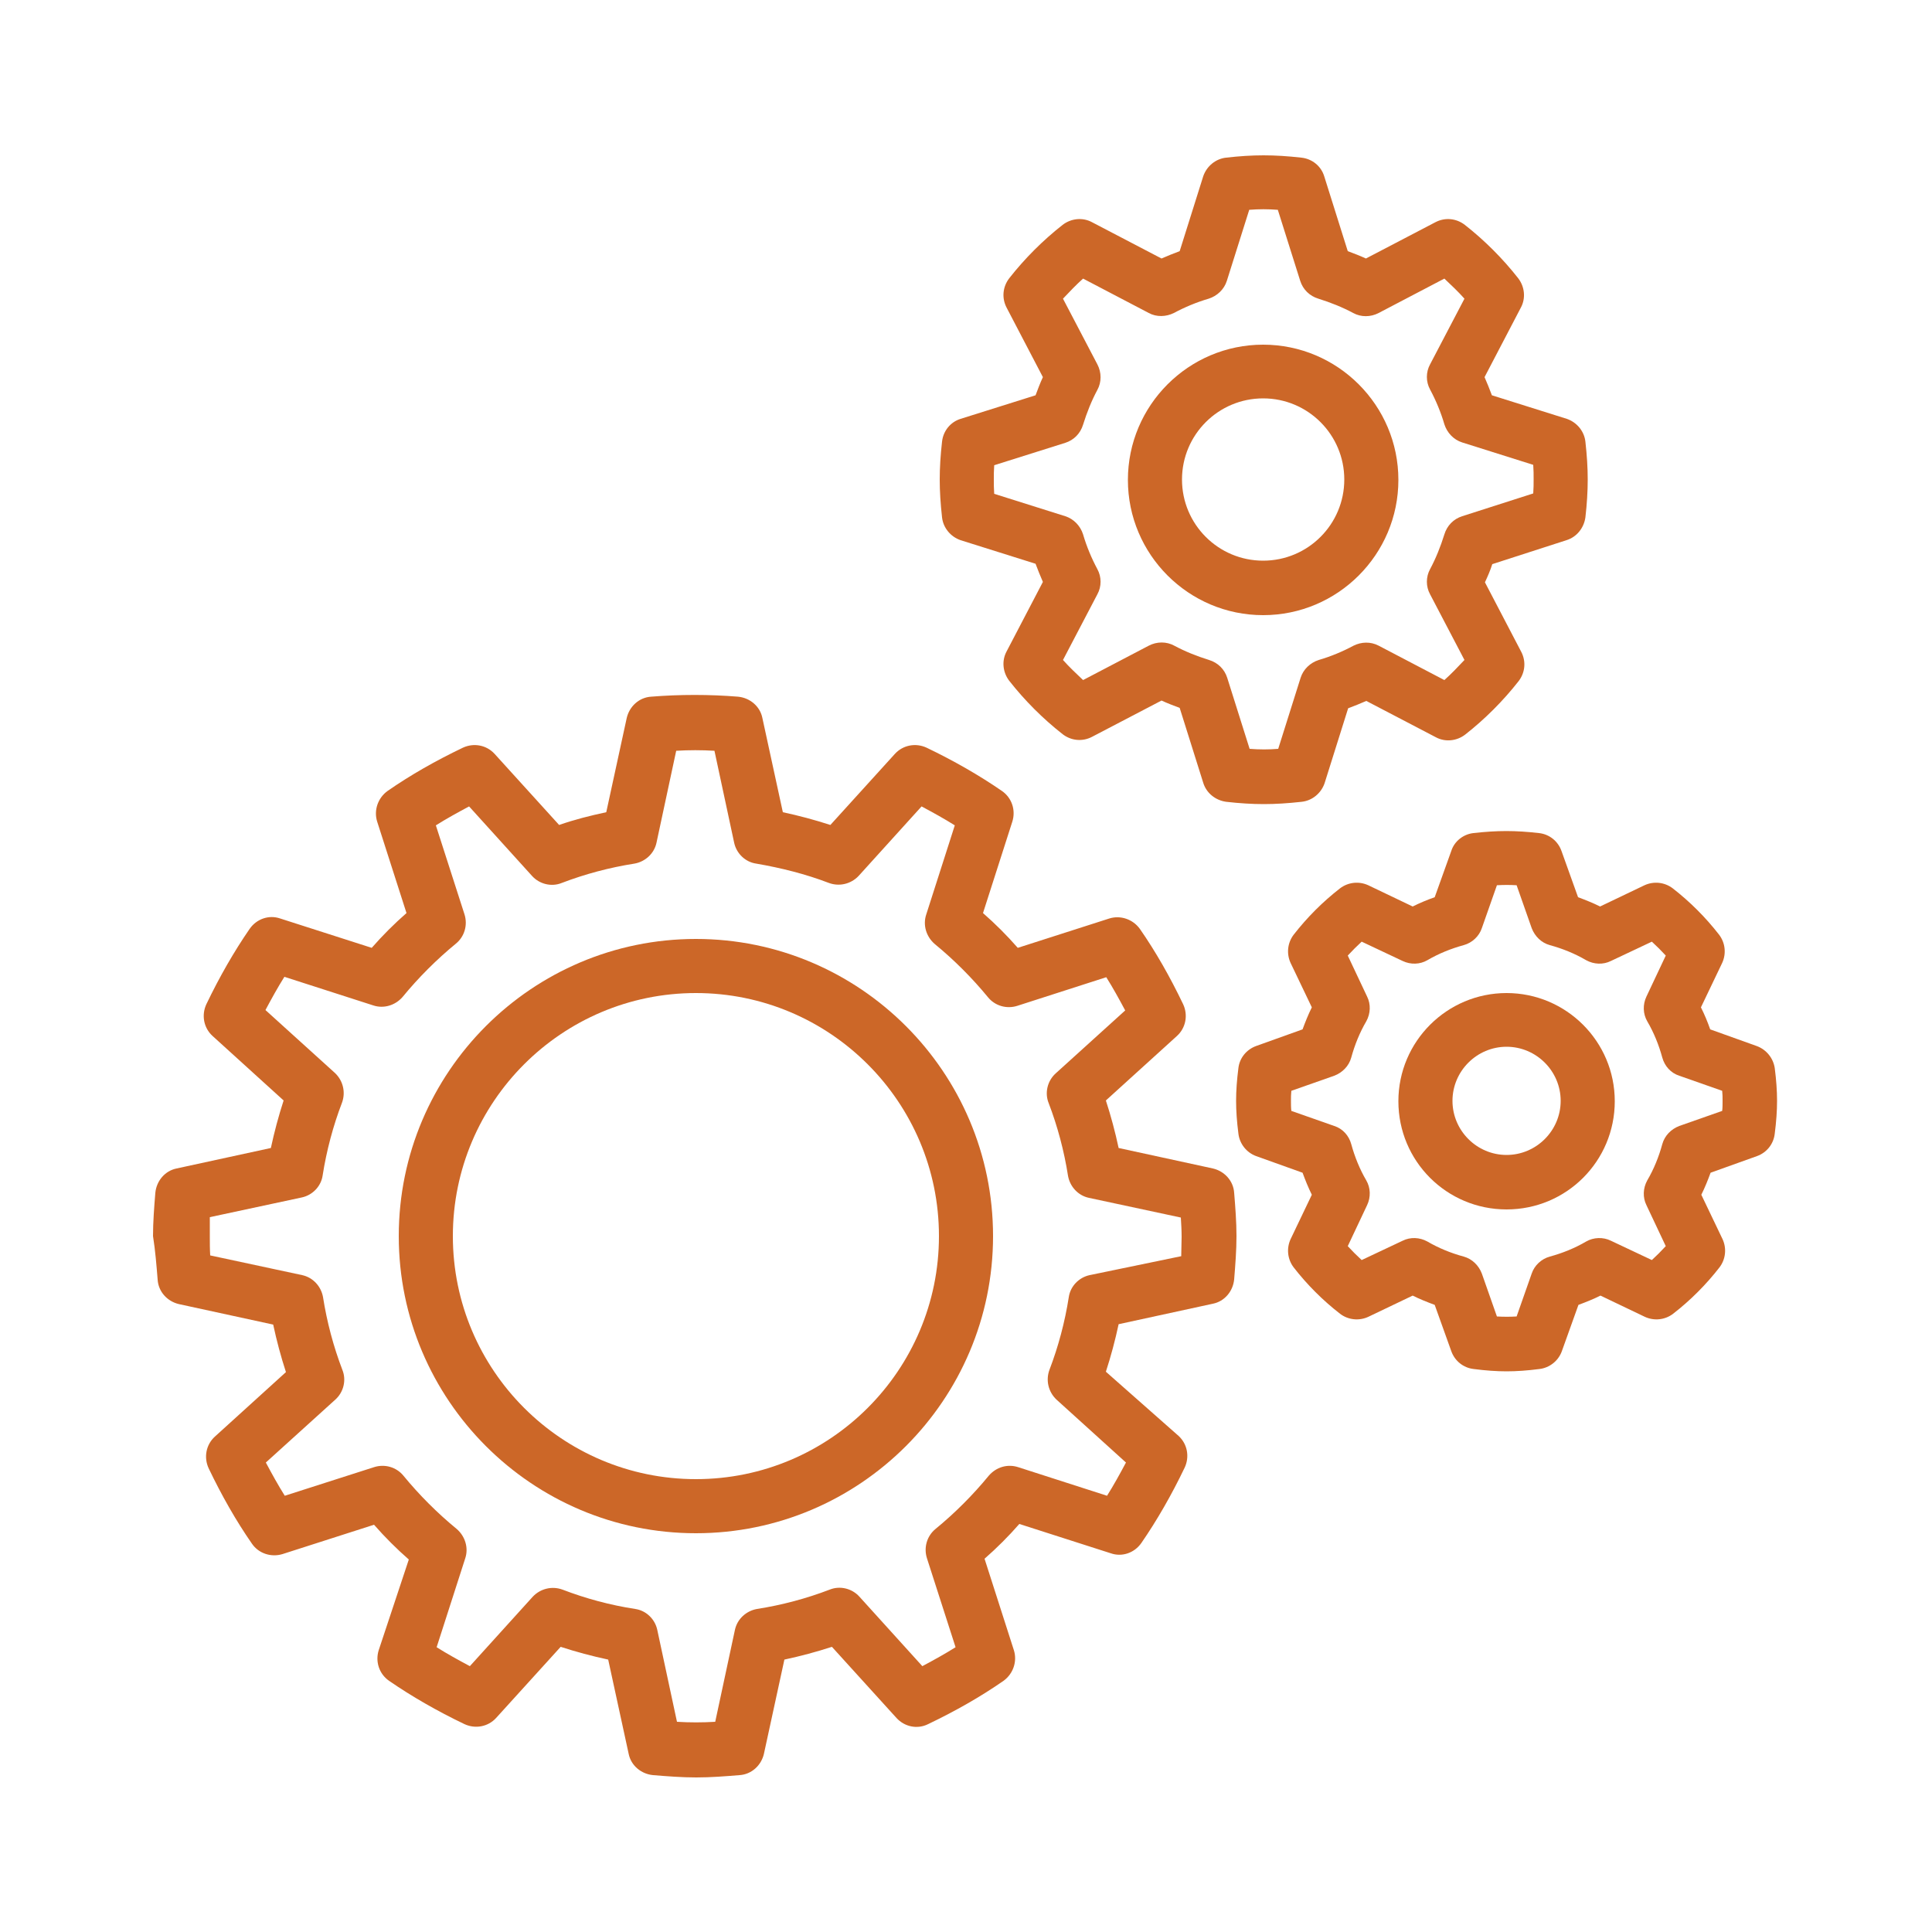 <?xml version="1.0" encoding="utf-8"?>
<!-- Generator: Adobe Illustrator 24.1.2, SVG Export Plug-In . SVG Version: 6.00 Build 0)  -->
<svg version="1.1" id="Layer_1" xmlns="http://www.w3.org/2000/svg" xmlns:xlink="http://www.w3.org/1999/xlink" x="0px" y="0px"
	 viewBox="0 0 500 500" style="enable-background:new 0 0 500 500;" xml:space="preserve">
<style type="text/css">
	.st0{fill:#CC6728;}
</style>
<g>
	<g>
		<path class="st0" d="M40.8,331.2c0.2,3.1,2.5,5.6,5.5,6.3l24.4,5.3c0.9,4.2,2,8.3,3.3,12.3l-18.4,16.7c-2.3,2.1-2.9,5.4-1.6,8.2
			c3.4,7.1,7.1,13.6,11.2,19.5c1.7,2.5,4.9,3.6,7.9,2.7l23.7-7.6c2.8,3.2,5.8,6.2,9,9L98,427.1c-0.9,2.9,0.1,6.1,2.7,7.9
			c5.8,4,12.4,7.8,19.5,11.2c2.8,1.3,6.1,0.7,8.2-1.6l16.7-18.4c4,1.3,8.1,2.4,12.3,3.3l5.3,24.4c0.6,3,3.2,5.2,6.3,5.5
			c3.7,0.3,7.4,0.6,11.2,0.6c3.8,0,7.5-0.3,11.2-0.6c3.1-0.2,5.6-2.5,6.3-5.5l5.3-24.4c4.2-0.9,8.3-2,12.3-3.3l16.7,18.4
			c2.1,2.3,5.4,3,8.2,1.6c7.1-3.4,13.6-7.1,19.5-11.2c2.5-1.8,3.6-5,2.7-7.9l-7.6-23.7c3.2-2.8,6.2-5.8,9-9l23.7,7.6
			c2.9,1,6.1-0.1,7.9-2.7c4-5.8,7.8-12.4,11.2-19.5c1.3-2.8,0.7-6.1-1.6-8.2L286.2,355c1.3-4,2.4-8.1,3.3-12.3l24.4-5.3
			c3-0.6,5.2-3.2,5.5-6.3c0.3-3.7,0.6-7.5,0.6-11.2s-0.3-7.5-0.6-11.2c-0.2-3.1-2.5-5.6-5.5-6.3l-24.4-5.3c-0.9-4.2-2-8.3-3.3-12.3
			l18.4-16.7c2.3-2.1,2.9-5.4,1.6-8.2c-3.4-7.1-7.1-13.6-11.2-19.5c-1.8-2.5-5-3.6-7.9-2.7l-23.7,7.6c-2.8-3.2-5.8-6.2-9-9l7.6-23.7
			c0.9-2.9-0.1-6.1-2.7-7.9c-5.8-4-12.4-7.8-19.5-11.2c-2.8-1.3-6.1-0.7-8.2,1.6l-16.7,18.4c-4-1.3-8.1-2.4-12.3-3.3l-5.3-24.4
			c-0.6-3-3.2-5.2-6.3-5.5c-7.4-0.6-15.1-0.6-22.5,0c-3.1,0.2-5.6,2.5-6.3,5.5l-5.3,24.4c-4.2,0.9-8.2,1.9-12.2,3.3l-16.7-18.4
			c-2.1-2.3-5.4-2.9-8.2-1.6c-7.1,3.4-13.6,7.1-19.5,11.2c-2.5,1.8-3.6,5-2.7,7.9l7.6,23.7c-3.2,2.8-6.2,5.8-9,9l-23.7-7.6
			c-2.9-1-6.1,0.1-7.9,2.7c-4,5.8-7.8,12.4-11.2,19.5c-1.3,2.8-0.7,6.1,1.6,8.2l18.4,16.7c-1.3,4-2.4,8.1-3.3,12.3l-24.4,5.3
			c-3,0.6-5.2,3.2-5.5,6.3c-0.3,3.7-0.6,7.5-0.6,11.2C40.2,323.7,40.5,327.5,40.8,331.2L40.8,331.2z M54.3,315l23.8-5.1
			c2.8-0.6,5-2.9,5.4-5.7c1-6.4,2.7-12.8,5-18.8c1-2.7,0.3-5.7-1.8-7.7l-18-16.3c1.6-3,3.2-5.9,4.9-8.6l23,7.4
			c2.7,0.9,5.7,0,7.6-2.2c4.1-5,8.8-9.7,13.8-13.8c2.2-1.8,3.1-4.8,2.2-7.6l-7.4-23c2.7-1.7,5.6-3.3,8.6-4.9l16.3,18
			c1.9,2.1,5,2.9,7.7,1.8c6-2.3,12.4-4,18.8-5c2.8-0.5,5.1-2.6,5.7-5.4l5.1-23.8c3.3-0.2,6.6-0.2,9.9,0l5.1,23.8
			c0.6,2.8,2.9,5,5.7,5.4c6.4,1.1,12.8,2.7,18.8,5c2.7,1,5.7,0.3,7.7-1.8l16.3-18c3,1.6,5.9,3.2,8.6,4.9l-7.4,23.1
			c-0.9,2.7,0,5.7,2.2,7.6c5,4.1,9.7,8.8,13.8,13.8c1.8,2.2,4.8,3.1,7.6,2.2l23-7.4c1.7,2.7,3.3,5.6,4.9,8.6l-18,16.3
			c-2.1,1.9-2.9,5-1.8,7.7c2.3,6,4,12.4,5,18.8c0.5,2.8,2.6,5.1,5.4,5.7l23.8,5.1c0.1,1.6,0.2,3.3,0.2,5s-0.1,3.3-0.1,5L282,330
			c-2.8,0.6-5,2.9-5.4,5.7c-1,6.4-2.7,12.8-5,18.8c-1,2.7-0.3,5.7,1.8,7.7l18,16.3c-1.6,3-3.2,5.9-4.9,8.6l-23-7.4
			c-2.8-0.9-5.7,0-7.6,2.2c-4.1,5-8.8,9.7-13.8,13.8c-2.2,1.8-3.1,4.8-2.2,7.6l7.4,23c-2.7,1.7-5.6,3.3-8.6,4.9l-16.3-18
			c-1.9-2.1-5-2.9-7.7-1.8c-6,2.3-12.4,4-18.8,5c-2.8,0.5-5.1,2.6-5.7,5.4l-5.1,23.8c-3.3,0.2-6.6,0.2-9.9,0l-5.1-23.8
			c-0.6-2.8-2.9-5-5.7-5.4c-6.5-1-12.8-2.7-18.8-5c-2.7-1-5.7-0.3-7.7,1.8l-16.3,18c-3-1.6-5.9-3.2-8.6-4.9l7.4-23
			c0.9-2.7,0-5.7-2.2-7.6c-5-4.1-9.7-8.8-13.8-13.8c-1.8-2.2-4.8-3.1-7.6-2.2l-23.1,7.4c-1.7-2.7-3.3-5.6-4.9-8.6l18-16.3
			c2.1-1.9,2.9-5,1.8-7.7c-2.3-6-4-12.4-5-18.8c-0.5-2.8-2.6-5.1-5.4-5.7l-23.8-5.1c-0.1-1.6-0.1-3.3-0.1-5S54.3,316.6,54.3,315
			L54.3,315z"/>
		<path class="st0" d="M405.4,139.8c2.6-0.8,4.5-3.1,4.9-5.9c0.4-3.5,0.6-6.7,0.6-9.8s-0.2-6.2-0.6-9.8c-0.3-2.7-2.2-5-4.8-5.9
			l-19.4-6.1c-0.6-1.6-1.2-3.1-1.9-4.7l9.4-18c1.3-2.4,1-5.4-0.7-7.6c-4-5.1-8.7-9.8-13.8-13.8c-2.2-1.7-5.1-2-7.6-0.7l-18,9.4
			c-1.5-0.7-3.1-1.3-4.7-1.9l-6.1-19.4c-0.8-2.6-3.1-4.5-5.9-4.8c-7.1-0.8-12.5-0.8-19.5,0c-2.7,0.3-5,2.2-5.9,4.8l-6.1,19.4
			c-1.6,0.6-3.1,1.2-4.7,1.9l-18-9.4c-2.4-1.3-5.4-1-7.6,0.7c-5.1,4-9.8,8.7-13.8,13.8c-1.7,2.2-2,5.1-0.7,7.6l9.4,18
			c-0.7,1.5-1.3,3.1-1.9,4.7l-19.4,6.1c-2.6,0.8-4.5,3.1-4.8,5.9c-0.4,3.5-0.6,6.7-0.6,9.8s0.2,6.2,0.6,9.8c0.3,2.7,2.2,5,4.8,5.9
			l19.4,6.1c0.6,1.6,1.2,3.1,1.9,4.7l-9.4,18c-1.3,2.4-1,5.4,0.7,7.6c4,5.1,8.7,9.8,13.8,13.8c2.2,1.7,5.1,2,7.6,0.7l18-9.4
			c1.5,0.7,3.1,1.3,4.7,1.9l6.1,19.4c0.8,2.6,3.1,4.5,5.9,4.9c3.5,0.4,6.7,0.6,9.8,0.6c3,0,6.2-0.2,9.8-0.6c2.7-0.3,5-2.2,5.9-4.8
			l6.1-19.4c1.6-0.6,3.1-1.2,4.7-1.9l18,9.4c2.4,1.3,5.4,1,7.6-0.7c5.1-4,9.8-8.7,13.8-13.8c1.7-2.2,2-5.1,0.7-7.6l-9.4-18
			c0.7-1.5,1.4-3.1,1.9-4.7L405.4,139.8z M378.4,133.6c-2.2,0.7-3.9,2.4-4.6,4.7c-1,3.2-2.2,6.2-3.7,9c-1.1,2-1.1,4.5,0,6.5l8.9,17
			c-1.7,1.8-3.4,3.6-5.2,5.2l-17-8.9c-2.1-1.1-4.5-1-6.5,0c-2.8,1.5-5.9,2.8-9,3.7c-2.2,0.7-4,2.4-4.7,4.6l-5.8,18.4
			c-2.5,0.2-4.8,0.2-7.4,0l-5.8-18.4c-0.7-2.2-2.4-3.9-4.7-4.6c-3.2-1-6.2-2.2-9-3.7c-2-1.1-4.5-1.1-6.6,0l-17,8.9
			c-1.8-1.7-3.6-3.4-5.2-5.2l8.9-17c1.1-2,1.1-4.5,0-6.5c-1.5-2.8-2.8-5.9-3.7-9c-0.7-2.2-2.4-4-4.6-4.7l-18.4-5.8
			c-0.1-1.3-0.1-2.5-0.1-3.7s0-2.4,0.1-3.7l18.4-5.8c2.2-0.7,3.9-2.4,4.6-4.7c1-3.2,2.2-6.2,3.7-9c1.1-2,1.1-4.5,0-6.6l-8.9-17
			c1.7-1.8,3.4-3.6,5.2-5.2l17,8.9c2,1.1,4.5,1,6.5,0c2.8-1.5,5.9-2.8,9-3.7c2.2-0.7,4-2.4,4.7-4.6l5.8-18.4c2.5-0.2,4.8-0.2,7.4,0
			l5.8,18.4c0.7,2.2,2.4,3.9,4.7,4.6c3.2,1,6.2,2.2,9,3.7c2,1.1,4.5,1.1,6.6,0l17-8.9c1.8,1.7,3.6,3.4,5.2,5.2l-8.9,17
			c-1.1,2-1.1,4.5,0,6.5c1.5,2.8,2.8,5.9,3.7,9c0.7,2.2,2.4,4,4.6,4.7l18.4,5.8c0.1,1.3,0.1,2.5,0.1,3.7s0,2.4-0.1,3.7L378.4,133.6z
			"/>
	</g>
	<path class="st0" d="M454.6,270.7l-12-4.3c-0.7-2-1.5-3.9-2.4-5.7l5.5-11.5c1.1-2.4,0.8-5.2-0.8-7.3c-3.5-4.5-7.5-8.5-12-12
		c-2.1-1.6-4.9-1.9-7.3-0.8l-11.5,5.5c-1.8-0.9-3.8-1.7-5.7-2.4l-4.3-12c-0.9-2.5-3.1-4.3-5.8-4.6c-6.2-0.7-10.7-0.7-17,0
		c-2.6,0.3-4.9,2.1-5.7,4.6l-4.3,12c-2,0.7-3.9,1.5-5.7,2.4l-11.5-5.5c-2.4-1.1-5.2-0.8-7.3,0.8c-4.5,3.5-8.5,7.5-12,12
		c-1.6,2.1-1.9,4.9-0.8,7.3l5.5,11.5c-0.9,1.8-1.7,3.8-2.4,5.7l-12,4.3c-2.5,0.9-4.3,3.1-4.6,5.7c-0.4,3.1-0.6,5.9-0.6,8.5
		s0.2,5.4,0.6,8.5c0.3,2.6,2.1,4.9,4.6,5.8l12,4.3c0.7,1.9,1.5,3.9,2.4,5.7l-5.5,11.5c-1.1,2.4-0.8,5.2,0.8,7.3
		c3.5,4.5,7.5,8.5,12,12c2.1,1.6,4.9,1.9,7.3,0.8l11.5-5.5c1.8,0.9,3.8,1.7,5.7,2.4l4.3,12c0.9,2.5,3.1,4.3,5.8,4.6
		c3.1,0.4,5.9,0.6,8.5,0.6s5.4-0.2,8.5-0.6c2.6-0.3,4.9-2.1,5.8-4.6l4.3-12c1.9-0.7,3.9-1.5,5.7-2.4l11.5,5.5
		c2.4,1.1,5.2,0.8,7.3-0.8c4.5-3.5,8.5-7.5,12-12c1.6-2.1,1.9-4.9,0.8-7.3l-5.5-11.5c0.9-1.8,1.7-3.8,2.4-5.7l12-4.3
		c2.5-0.9,4.3-3.1,4.6-5.8c0.4-3.1,0.6-5.9,0.6-8.5s-0.2-5.4-0.6-8.5C458.9,273.8,457.1,271.6,454.6,270.7L454.6,270.7z
		 M445.7,287.5l-11.1,3.9c-2.1,0.8-3.8,2.5-4.4,4.7c-0.9,3.3-2.2,6.5-3.9,9.4c-1.1,2-1.2,4.4-0.2,6.4l5,10.6
		c-1.2,1.3-2.4,2.5-3.6,3.6l-10.6-5c-2-1-4.5-0.9-6.4,0.2c-2.9,1.7-6.1,3-9.4,3.9c-2.2,0.6-4,2.3-4.7,4.4l-3.9,11.1
		c-1.7,0.1-3.4,0.1-5.1,0l-3.9-11.1c-0.8-2.1-2.5-3.8-4.7-4.4c-3.3-0.9-6.5-2.2-9.4-3.9c-2-1.1-4.4-1.2-6.4-0.2l-10.6,5
		c-1.3-1.2-2.5-2.4-3.6-3.6l5-10.6c1-2.1,0.9-4.5-0.2-6.4c-1.7-2.9-3-6.1-3.9-9.4c-0.6-2.2-2.2-4-4.4-4.7l-11.1-3.9
		c-0.1-0.8-0.1-1.7-0.1-2.6s0-1.7,0.1-2.6l11.1-3.9c2.1-0.8,3.8-2.5,4.4-4.7c0.9-3.3,2.2-6.5,3.9-9.4c1.1-2,1.2-4.4,0.2-6.4l-5-10.6
		c1.2-1.3,2.4-2.5,3.6-3.6l10.6,5c2.1,1,4.5,0.9,6.4-0.2c2.9-1.7,6.1-3,9.4-3.9c2.2-0.6,4-2.3,4.7-4.4l3.9-11.1
		c1.7-0.1,3.4-0.1,5.1,0l3.9,11.1c0.8,2.1,2.5,3.8,4.7,4.4c3.3,0.9,6.5,2.2,9.4,3.9c2,1.1,4.4,1.2,6.4,0.2l10.6-5
		c1.3,1.2,2.5,2.4,3.6,3.6l-5,10.6c-1,2.1-0.9,4.5,0.2,6.4c1.7,2.9,3,6.1,3.9,9.4c0.6,2.2,2.2,4,4.4,4.7l11.1,3.9
		c0.1,0.9,0.1,1.7,0.1,2.6S445.8,286.7,445.7,287.5L445.7,287.5z"/>
	<path class="st0" d="M180.1,396.8c42.4,0,76.9-34.5,76.9-76.9S222.5,243,180.1,243s-76.9,34.5-76.9,76.9S137.7,396.8,180.1,396.8
		L180.1,396.8z M180.1,257c34.7,0,62.9,28.2,62.9,62.9s-28.2,62.9-62.9,62.9s-62.9-28.2-62.9-62.9S145.4,257,180.1,257L180.1,257z"
		/>
	<path class="st0" d="M326.9,89.2c-19.3,0-35,15.7-35,35s15.7,35,35,35s35-15.7,35-35S346.2,89.2,326.9,89.2L326.9,89.2z
		 M326.9,145.1c-11.6,0-21-9.4-21-21s9.4-21,21-21s21,9.4,21,21S338.5,145.1,326.9,145.1L326.9,145.1z"/>
	<path class="st0" d="M389.9,257c-15.4,0-28,12.5-28,28s12.5,28,28,28s28-12.5,28-28S405.3,257,389.9,257L389.9,257z M389.9,298.9
		c-7.7,0-14-6.3-14-14s6.3-14,14-14s14,6.3,14,14S397.6,298.9,389.9,298.9L389.9,298.9z"/>
</g>
</svg>
